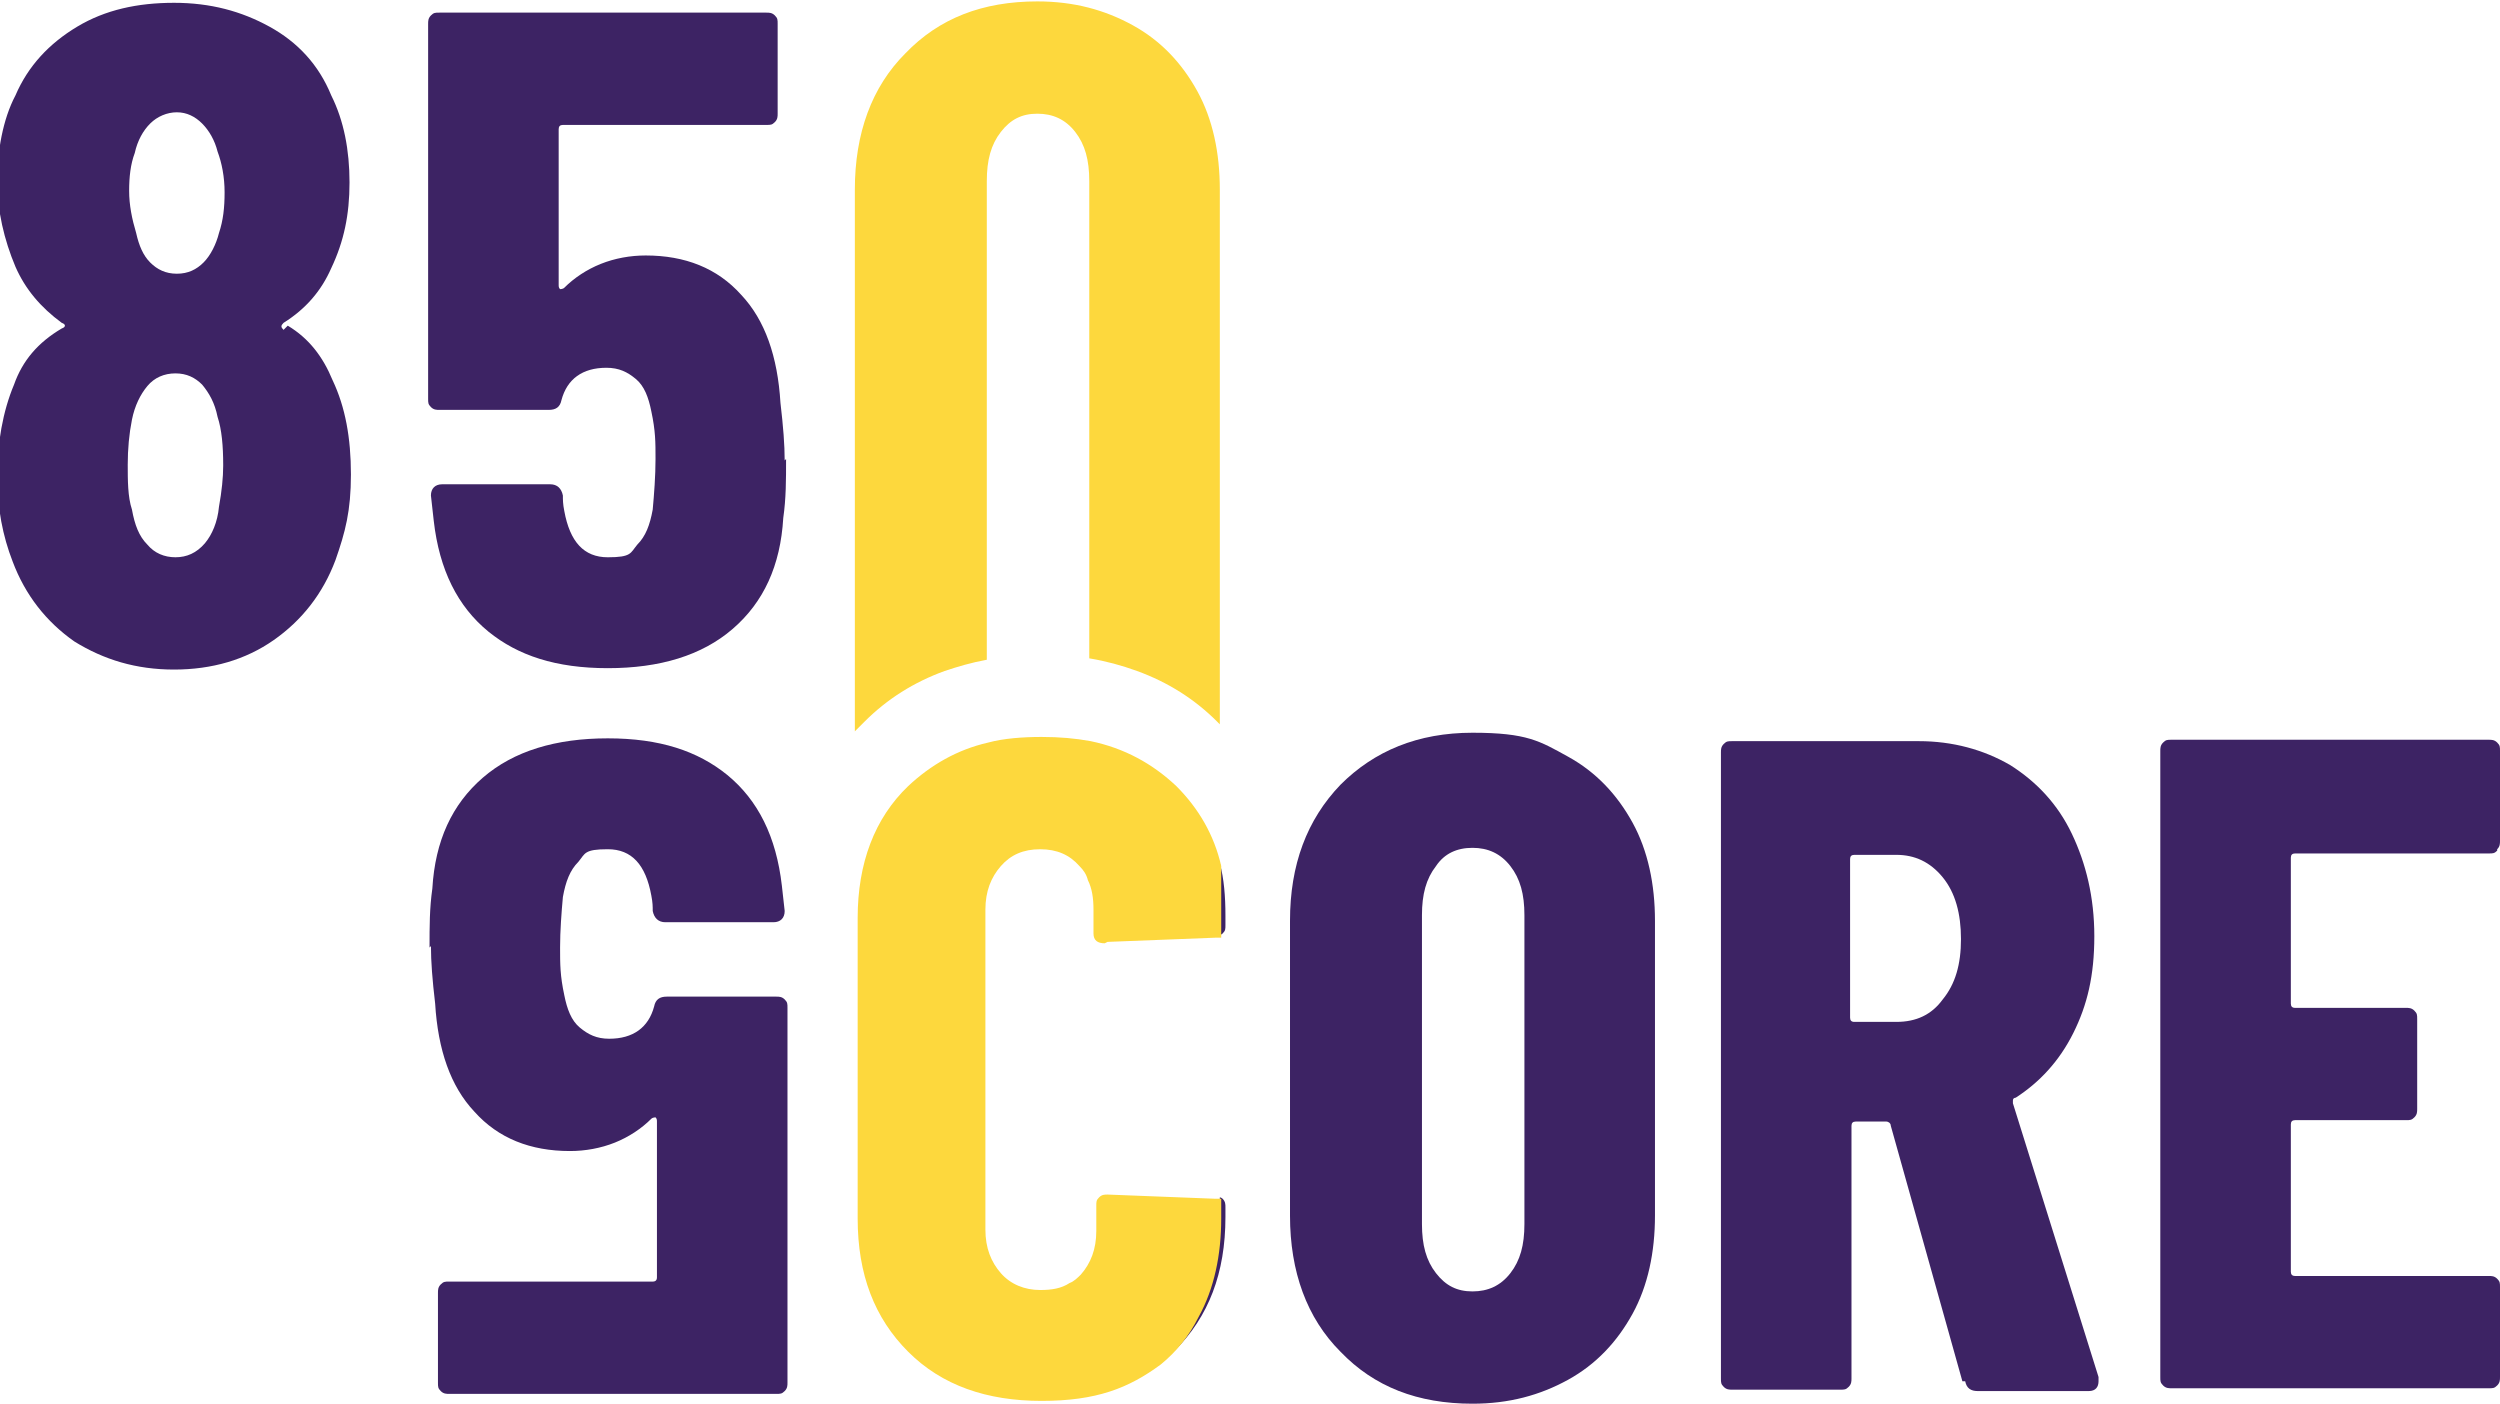 <?xml version="1.0" encoding="UTF-8"?>
<svg xmlns="http://www.w3.org/2000/svg" version="1.1" viewBox="0 0 178.1 100">
  <defs>
    <style>
      .cls-1 {
        fill: #FDD83D;
      }

      .cls-2 {
        fill: #3D2364;
      }
    </style>
  </defs>
  <!-- Generator: Adobe Illustrator 28.6.0, SVG Export Plug-In . SVG Version: 1.2.0 Build 709)  -->
  <g>
    <g id="Layer_1">
      <g>
        <path class="cls-2" d="M20.5,23.2c1.5.9,2.5,2.2,3.2,3.9.9,1.9,1.3,4.1,1.3,6.7s-.4,4.1-1.1,6.1c-.9,2.4-2.4,4.3-4.4,5.7-2,1.4-4.4,2.1-7.1,2.1s-5-.7-7.1-2c-2-1.4-3.5-3.3-4.4-5.7-.7-1.8-1.1-3.8-1.1-6.1s.4-4.6,1.2-6.5c.6-1.7,1.7-3,3.4-4,.3-.1.3-.3,0-.4-1.5-1.1-2.6-2.4-3.3-4-.8-1.9-1.3-4-1.3-6.1s.4-4.4,1.3-6.1c.9-2.1,2.4-3.7,4.4-4.9,2-1.2,4.3-1.7,6.9-1.7s4.8.6,6.8,1.7c2,1.1,3.5,2.7,4.4,4.9.9,1.8,1.3,3.9,1.3,6.2s-.4,4.2-1.3,6.1c-.7,1.6-1.8,2.9-3.4,3.9-.2.2-.2.3,0,.5ZM9.2,13.6c0,1,.2,2,.5,3,.2.9.5,1.6,1,2.1.5.5,1.1.8,1.9.8s1.4-.3,1.9-.8c.5-.5.9-1.3,1.1-2.1.3-.9.4-1.8.4-2.9s-.2-2.1-.5-2.9c-.2-.8-.6-1.5-1.1-2-.5-.5-1.1-.8-1.8-.8s-1.4.3-1.9.8c-.5.5-.9,1.2-1.1,2.1-.3.8-.4,1.7-.4,2.7ZM15.9,33.1c0-1.3-.1-2.5-.4-3.4-.2-1-.6-1.7-1.1-2.3-.5-.5-1.1-.8-1.9-.8s-1.5.3-2,.9c-.5.6-.9,1.4-1.1,2.4-.2,1-.3,2.1-.3,3.2s0,2.3.3,3.2c.2,1.1.5,1.9,1.1,2.5.5.6,1.2.9,2,.9s1.5-.3,2.1-1c.5-.6.9-1.5,1-2.6.2-1.1.3-2.1.3-2.9Z"/>
        <path class="cls-2" d="M56,32.7c0,1.5,0,2.8-.2,4.2-.2,3.4-1.4,6-3.6,7.9-2.2,1.9-5.2,2.8-8.9,2.8s-6.4-.9-8.5-2.6c-2.2-1.8-3.5-4.4-3.9-7.9l-.2-1.8c0-.5.3-.8.8-.8h7.7c.5,0,.8.3.9.8,0,.3,0,.6.1,1.1.4,2.2,1.4,3.3,3.1,3.3s1.6-.3,2.1-.9c.6-.6.9-1.4,1.1-2.5.1-1.1.2-2.4.2-3.6s0-2-.3-3.4c-.2-1-.5-1.8-1.1-2.3-.6-.5-1.2-.8-2.1-.8-1.7,0-2.8.8-3.2,2.3-.1.5-.4.7-.9.7h-7.8c-.2,0-.4,0-.6-.2-.2-.2-.2-.3-.2-.6V1.7c0-.2,0-.4.2-.6.2-.2.3-.2.6-.2h23.3c.2,0,.4,0,.6.2.2.2.2.3.2.6v6.4c0,.2,0,.4-.2.6-.2.2-.3.2-.6.2h-14.5c-.2,0-.3.1-.3.3v11.1c0,.1,0,.2.1.3,0,0,.2,0,.3-.1.7-.7,1.6-1.3,2.6-1.7,1-.4,2.1-.6,3.2-.6,2.8,0,5.1.9,6.8,2.8,1.7,1.8,2.6,4.4,2.8,7.7.2,1.7.3,3,.3,4.1Z"/>
        <path class="cls-2" d="M30.6,67.5c0-1.5,0-2.8.2-4.2.2-3.4,1.4-6,3.6-7.9,2.2-1.9,5.2-2.8,8.9-2.8s6.4.9,8.5,2.6c2.2,1.8,3.5,4.4,3.9,7.9l.2,1.8c0,.5-.3.8-.8.8h-7.7c-.5,0-.8-.3-.9-.8,0-.3,0-.6-.1-1.1-.4-2.2-1.4-3.3-3.1-3.3s-1.6.3-2.1.9c-.6.6-.9,1.4-1.1,2.5-.1,1.1-.2,2.4-.2,3.6s0,2,.3,3.4c.2,1,.5,1.8,1.1,2.3.6.5,1.2.8,2.1.8,1.7,0,2.8-.8,3.2-2.3.1-.5.4-.7.9-.7h7.8c.2,0,.4,0,.6.2.2.2.2.3.2.6v26.7c0,.2,0,.4-.2.6-.2.2-.3.2-.6.2h-23.3c-.2,0-.4,0-.6-.2-.2-.2-.2-.3-.2-.6v-6.4c0-.2,0-.4.2-.6.2-.2.3-.2.6-.2h14.5c.2,0,.3-.1.3-.3v-11.1c0-.1,0-.2-.1-.3,0,0-.2,0-.3.1-.7.7-1.6,1.3-2.6,1.7-1,.4-2.1.6-3.2.6-2.8,0-5.1-.9-6.8-2.8-1.7-1.8-2.6-4.4-2.8-7.7-.2-1.7-.3-3-.3-4.1Z"/>
        <path class="cls-1" d="M61.6,51.4c1.6-1.6,3.5-2.8,5.7-3.6.9-.3,1.9-.6,3-.8V12.9c0-1.5.3-2.6,1-3.5.7-.9,1.5-1.3,2.6-1.3s2,.4,2.7,1.3c.7.9,1,2,1,3.5v34c1.2.2,2.3.5,3.4.9,2.2.8,4.1,2,5.7,3.6,0,0,.1.1.2.2V13.5c0-2.6-.5-5-1.6-7-1.1-2-2.6-3.6-4.6-4.7-2-1.1-4.2-1.7-6.8-1.7-3.9,0-7,1.2-9.4,3.7-2.4,2.4-3.6,5.7-3.6,9.7v38.6c.2-.2.4-.4.6-.6Z"/>
        <path class="cls-2" d="M85.3,93.7c-.7,1.3-1.6,2.4-2.7,3.4.4-.3.7-.6,1.1-.9,2.4-2.4,3.6-5.5,3.6-9.5v-.7c0-.2,0-.4-.2-.6,0,0-.1-.1-.2-.1v1.4c0,2.6-.5,5-1.6,7Z"/>
        <path class="cls-2" d="M87.1,66.5c.2-.2.2-.3.2-.6v-.7c0-1.3-.1-2.6-.4-3.7v5.1c0,0,.1,0,.2-.1Z"/>
        <path class="cls-1" d="M78.9,67.1l7.7-.3c.1,0,.3,0,.4,0v-5.1c-.5-2.2-1.6-4.1-3.2-5.7-1.7-1.6-3.7-2.7-6.1-3.2-1.1-.2-2.2-.3-3.5-.3s-2.7.1-3.8.4c-2.2.5-4.1,1.6-5.7,3.1-2.4,2.3-3.6,5.5-3.6,9.4v21.4c0,4,1.2,7.1,3.6,9.5,2.4,2.4,5.6,3.5,9.5,3.5s6.2-.9,8.5-2.6c1.1-.9,2-2,2.7-3.4,1.1-2,1.6-4.4,1.6-7v-1.4c-.1,0-.2,0-.4,0l-7.7-.3c-.2,0-.4,0-.6.2-.2.2-.2.3-.2.6v1.8c0,1.3-.4,2.3-1.1,3.1-.2.2-.5.5-.8.6-.6.4-1.3.5-2.1.5-1.1,0-2.1-.4-2.8-1.2-.7-.8-1.1-1.8-1.1-3.1v-22.8c0-1.3.4-2.3,1.1-3.1.7-.8,1.6-1.2,2.8-1.2s2.1.4,2.8,1.2c.3.3.5.6.6,1,.3.6.4,1.3.4,2.1v1.7c0,.5.3.7.8.7Z"/>
        <path class="cls-2" d="M139.8,98.4l-5.1-18.2c0-.2-.2-.3-.3-.3h-2.2c-.2,0-.3.1-.3.3v18c0,.2,0,.4-.2.6-.2.2-.3.2-.6.2h-7.7c-.2,0-.4,0-.6-.2-.2-.2-.2-.3-.2-.6v-44.6c0-.2,0-.4.2-.6.2-.2.3-.2.6-.2h13.3c2.4,0,4.6.6,6.5,1.7,1.9,1.2,3.4,2.8,4.4,4.9,1,2.1,1.6,4.5,1.6,7.3s-.5,4.9-1.5,6.9c-1,2-2.4,3.5-4.1,4.6,0,0-.2,0-.2.2,0,0,0,.1,0,.2l6.1,19.5v.3c0,.4-.2.7-.7.7h-7.9c-.5,0-.8-.2-.9-.7ZM131.8,61.2v11.3c0,.2.1.3.3.3h3c1.4,0,2.5-.5,3.3-1.6.9-1.1,1.3-2.5,1.3-4.3s-.4-3.3-1.3-4.4c-.9-1.1-2-1.6-3.3-1.6h-3c-.2,0-.3.1-.3.3Z"/>
        <path class="cls-2" d="M177.9,60.6c-.2.2-.3.2-.6.2h-13.8c-.2,0-.3.1-.3.3v10.4c0,.2.1.3.3.3h7.9c.2,0,.4,0,.6.2.2.2.2.3.2.6v6.4c0,.2,0,.4-.2.6-.2.2-.3.2-.6.2h-7.9c-.2,0-.3.1-.3.3v10.5c0,.2.1.3.3.3h13.8c.2,0,.4,0,.6.2.2.2.2.3.2.6v6.4c0,.2,0,.4-.2.6-.2.2-.3.2-.6.2h-22.6c-.2,0-.4,0-.6-.2-.2-.2-.2-.3-.2-.6v-44.6c0-.2,0-.4.2-.6.2-.2.3-.2.6-.2h22.6c.2,0,.4,0,.6.2.2.2.2.3.2.6v6.4c0,.2,0,.4-.2.6Z"/>
        <path class="cls-2" d="M95.5,96.3c-2.4-2.4-3.6-5.7-3.6-9.7v-21c0-4,1.2-7.2,3.6-9.7,2.4-2.4,5.5-3.7,9.4-3.7s4.8.6,6.8,1.7c2,1.1,3.5,2.7,4.6,4.7,1.1,2,1.6,4.4,1.6,7v21c0,2.6-.5,5-1.6,7-1.1,2-2.6,3.6-4.6,4.7-2,1.1-4.2,1.7-6.8,1.7-3.9,0-7-1.2-9.4-3.7ZM107.6,90.7c.7-.9,1-2,1-3.5v-22c0-1.5-.3-2.6-1-3.5-.7-.9-1.6-1.3-2.7-1.3s-2,.4-2.6,1.3c-.7.9-1,2-1,3.5v22c0,1.5.3,2.6,1,3.5.7.9,1.5,1.3,2.6,1.3s2-.4,2.7-1.3Z"/>
      </g>
    </g>
  </g>
</svg>